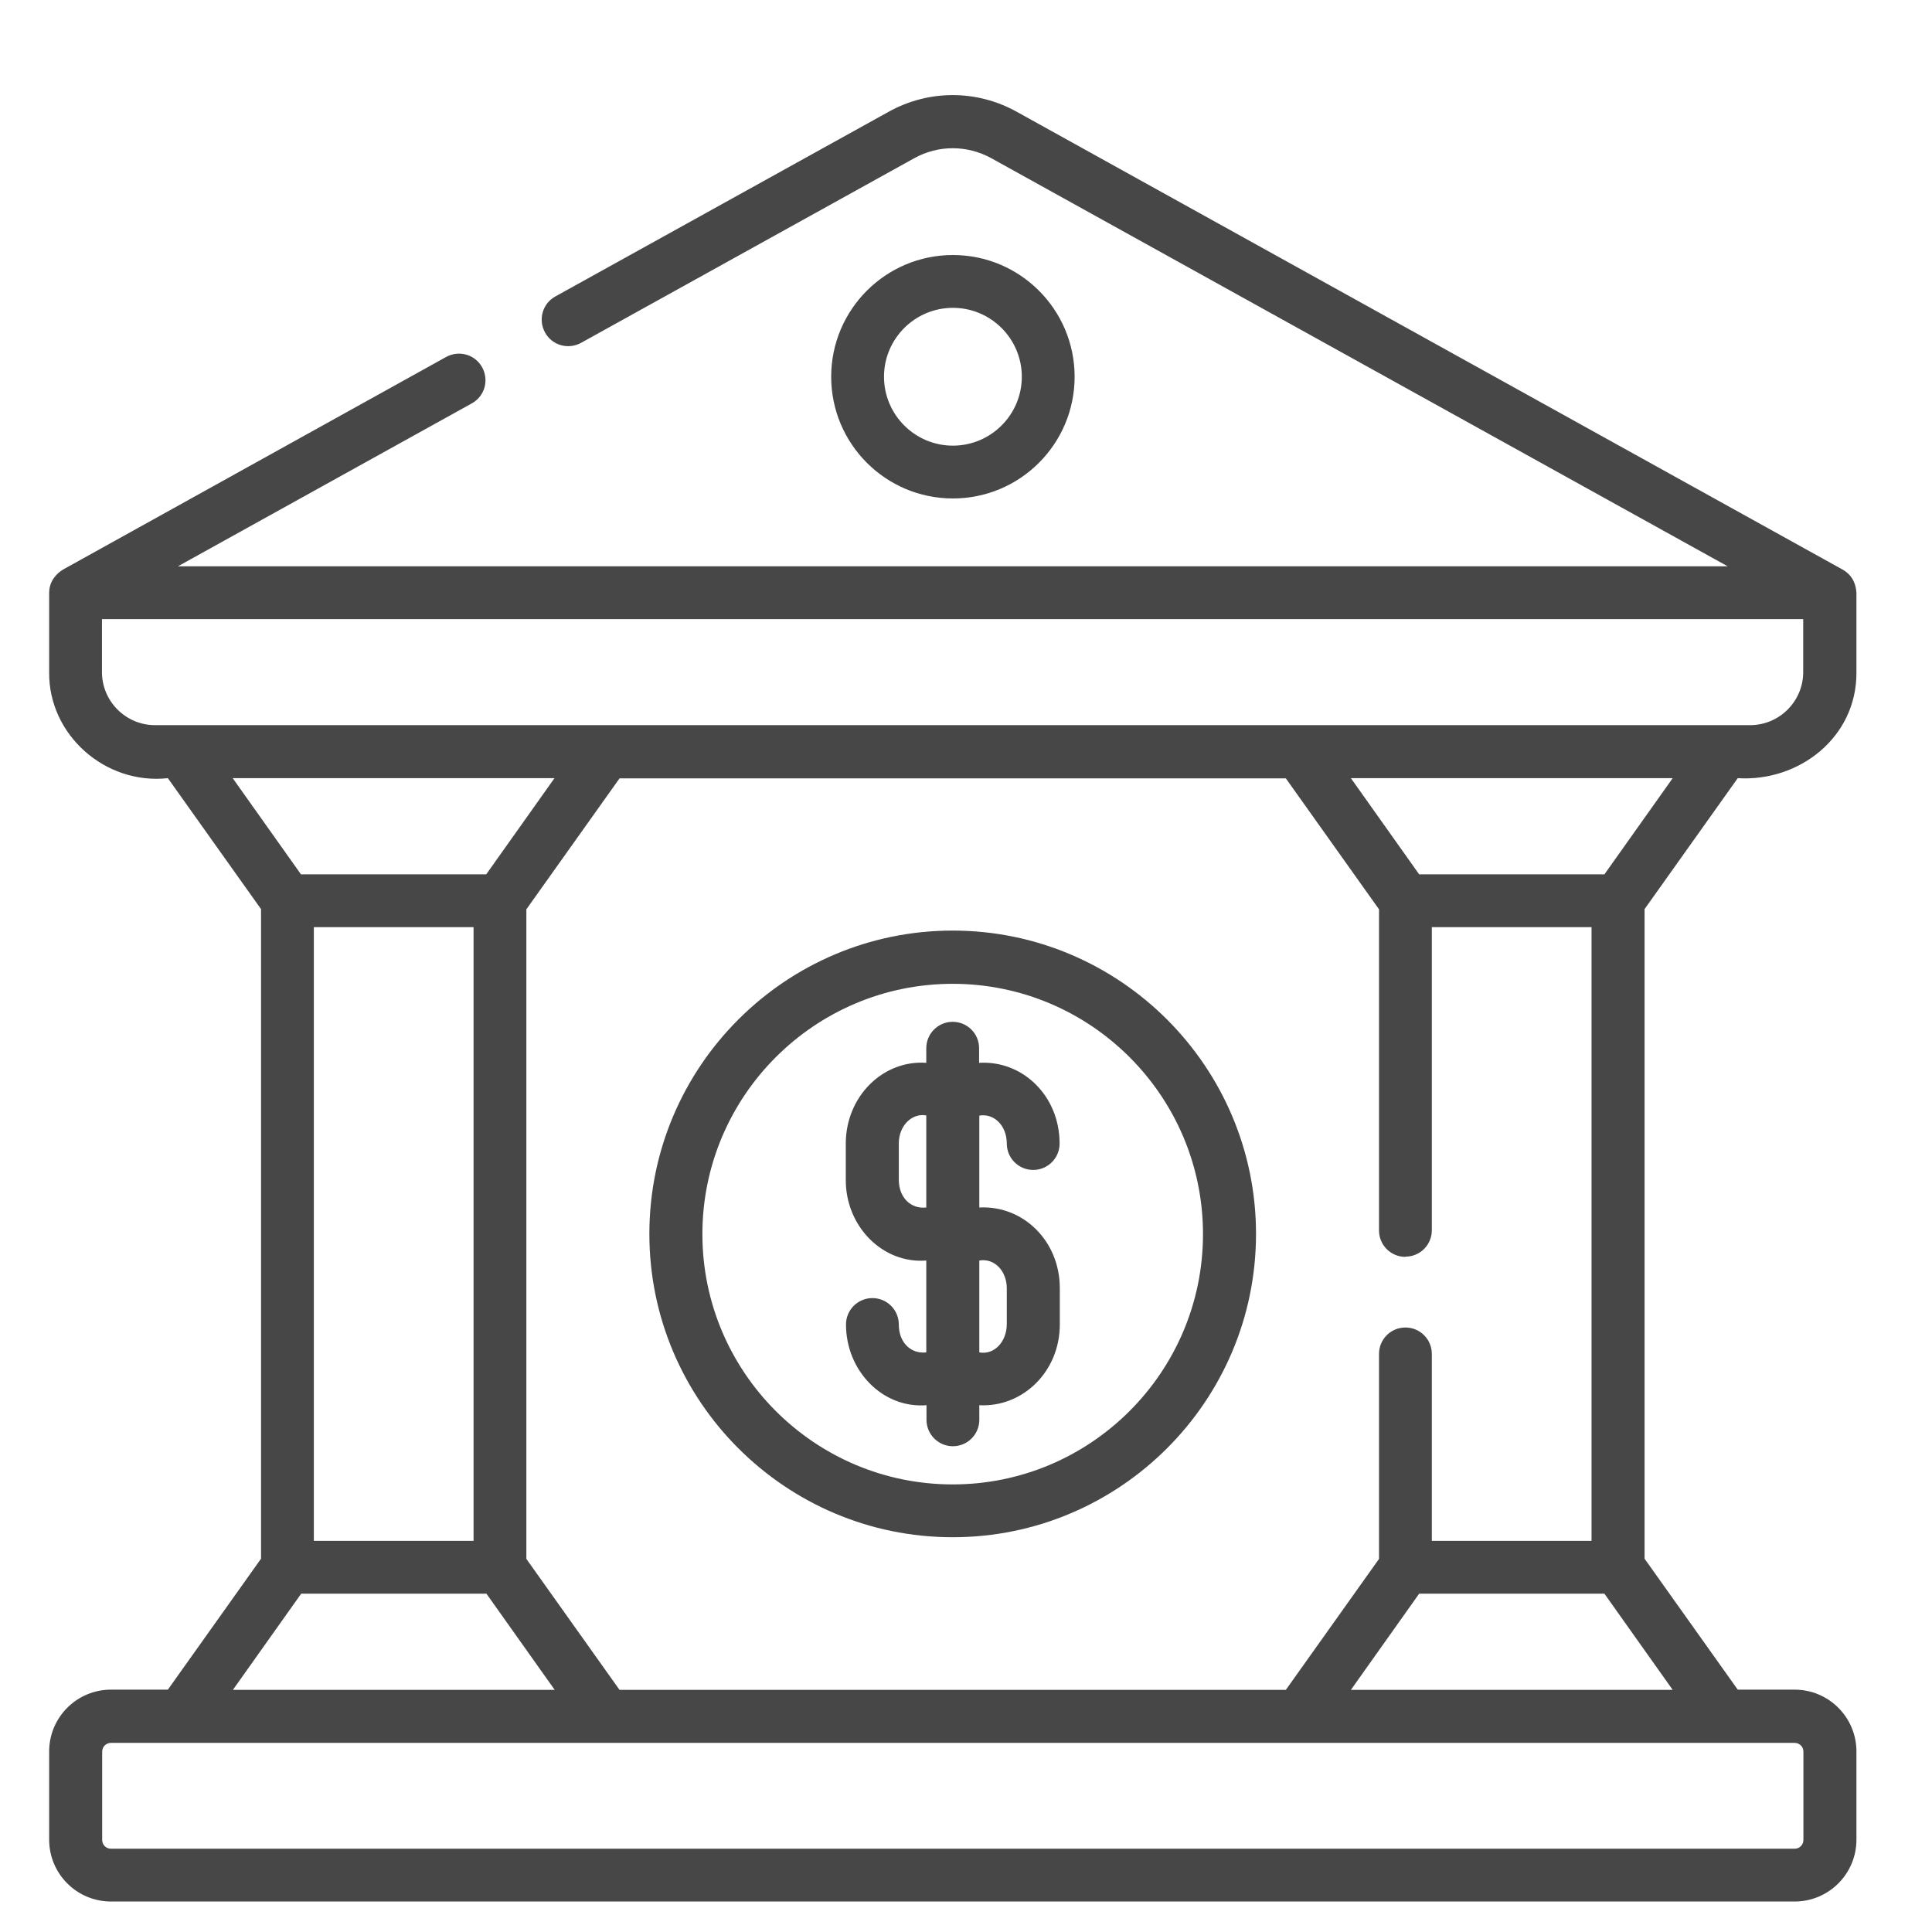 <svg xmlns="http://www.w3.org/2000/svg" id="Layer_1" viewBox="0 0 90 90"><defs><style>      .st0 {        fill: #474748;      }    </style></defs><path class="st0" d="M46.9,53.27c0,.68.55,1.23,1.23,1.23s1.23-.55,1.23-1.23c0-2.22-1.72-3.88-3.75-3.76v-.68c0-.68-.55-1.23-1.23-1.23s-1.23.55-1.23,1.23v.68c-2.03-.14-3.75,1.58-3.75,3.76v1.69c-.01,2.16,1.71,3.92,3.75,3.76v4.28c-.7.08-1.28-.44-1.28-1.3,0-.68-.55-1.23-1.23-1.23s-1.23.55-1.23,1.23c0,2.16,1.71,3.92,3.75,3.76v.68c0,.68.55,1.23,1.23,1.23s1.23-.55,1.23-1.23v-.68c2.01.11,3.75-1.56,3.75-3.76v-1.69c0-2.22-1.73-3.87-3.75-3.76v-4.28c.68-.12,1.28.46,1.28,1.3h0ZM43.15,56.25c-.7.08-1.28-.44-1.28-1.3v-1.69c0-.81.6-1.42,1.28-1.3v4.28ZM46.9,60.01v1.69c-.01.81-.59,1.43-1.28,1.3v-4.28c.68-.12,1.28.46,1.28,1.3ZM50.06,17.55c0-3.13-2.54-5.67-5.67-5.67s-5.67,2.54-5.67,5.67,2.54,5.67,5.67,5.67,5.67-2.54,5.67-5.67ZM41.18,17.55c0-1.77,1.44-3.21,3.21-3.21s3.21,1.44,3.21,3.21-1.44,3.21-3.21,3.21-3.21-1.44-3.21-3.21ZM44.38,43.35c-7.79,0-14.13,6.34-14.13,14.13s6.34,14.13,14.13,14.13,14.13-6.34,14.13-14.13-6.34-14.13-14.13-14.13h0ZM44.38,69.15c-6.43,0-11.66-5.23-11.66-11.66s5.23-11.66,11.66-11.66,11.66,5.23,11.66,11.66-5.23,11.66-11.66,11.66h0ZM80.95,36.25c2.85.18,5.55-1.9,5.53-4.93v-3.7c-.02-.35-.14-.8-.65-1.09L47.37,5.21c-1.87-1.04-4.11-1.04-5.98,0l-15.52,8.6c-.6.33-.81,1.08-.48,1.68.33.6,1.08.81,1.68.48l15.52-8.6c1.12-.62,2.46-.62,3.59,0l34.3,19.01H8.29l13.69-7.59c.6-.33.81-1.08.48-1.68-.33-.6-1.08-.81-1.68-.48L2.94,26.53c-.28.17-.65.52-.65,1.09v3.7c-.03,2.9,2.6,5.25,5.53,4.93l4.34,6.1v30.26l-4.34,6.1h-2.65c-1.59,0-2.88,1.29-2.88,2.88v4.11c0,1.59,1.29,2.88,2.88,2.88h78.43c1.59,0,2.88-1.29,2.88-2.88v-4.11c0-1.59-1.29-2.88-2.88-2.88h-2.65l-4.34-6.1v-30.26l4.34-6.1ZM7.22,33.78c-1.36,0-2.47-1.11-2.47-2.47v-2.47h79.25v2.47c0,1.36-1.11,2.47-2.47,2.47H7.22ZM65.47,58.54c.68,0,1.23-.55,1.23-1.23v-14.12h7.44v28.59h-7.44v-8.71c0-.68-.55-1.23-1.23-1.23s-1.23.55-1.23,1.23v9.55l-4.34,6.1h-31.04l-4.34-6.1v-30.26l4.34-6.1h31.04l4.34,6.1v14.96c0,.68.55,1.23,1.23,1.23ZM10.84,36.25h14.99l-3.18,4.48h-8.63l-3.18-4.48ZM22.06,43.19v28.59h-7.44v-28.59h7.44ZM14.03,74.24h8.63l3.18,4.48h-14.99l3.18-4.48ZM83.6,81.19c.23,0,.41.18.41.41v4.11c0,.23-.18.41-.41.41H5.17c-.23,0-.41-.18-.41-.41v-4.11c0-.23.18-.41.41-.41h78.43ZM77.92,78.72h-14.99l3.18-4.48h8.63l3.18,4.48ZM74.74,40.73h-8.63l-3.18-4.48h14.99l-3.18,4.48Z"></path></svg>